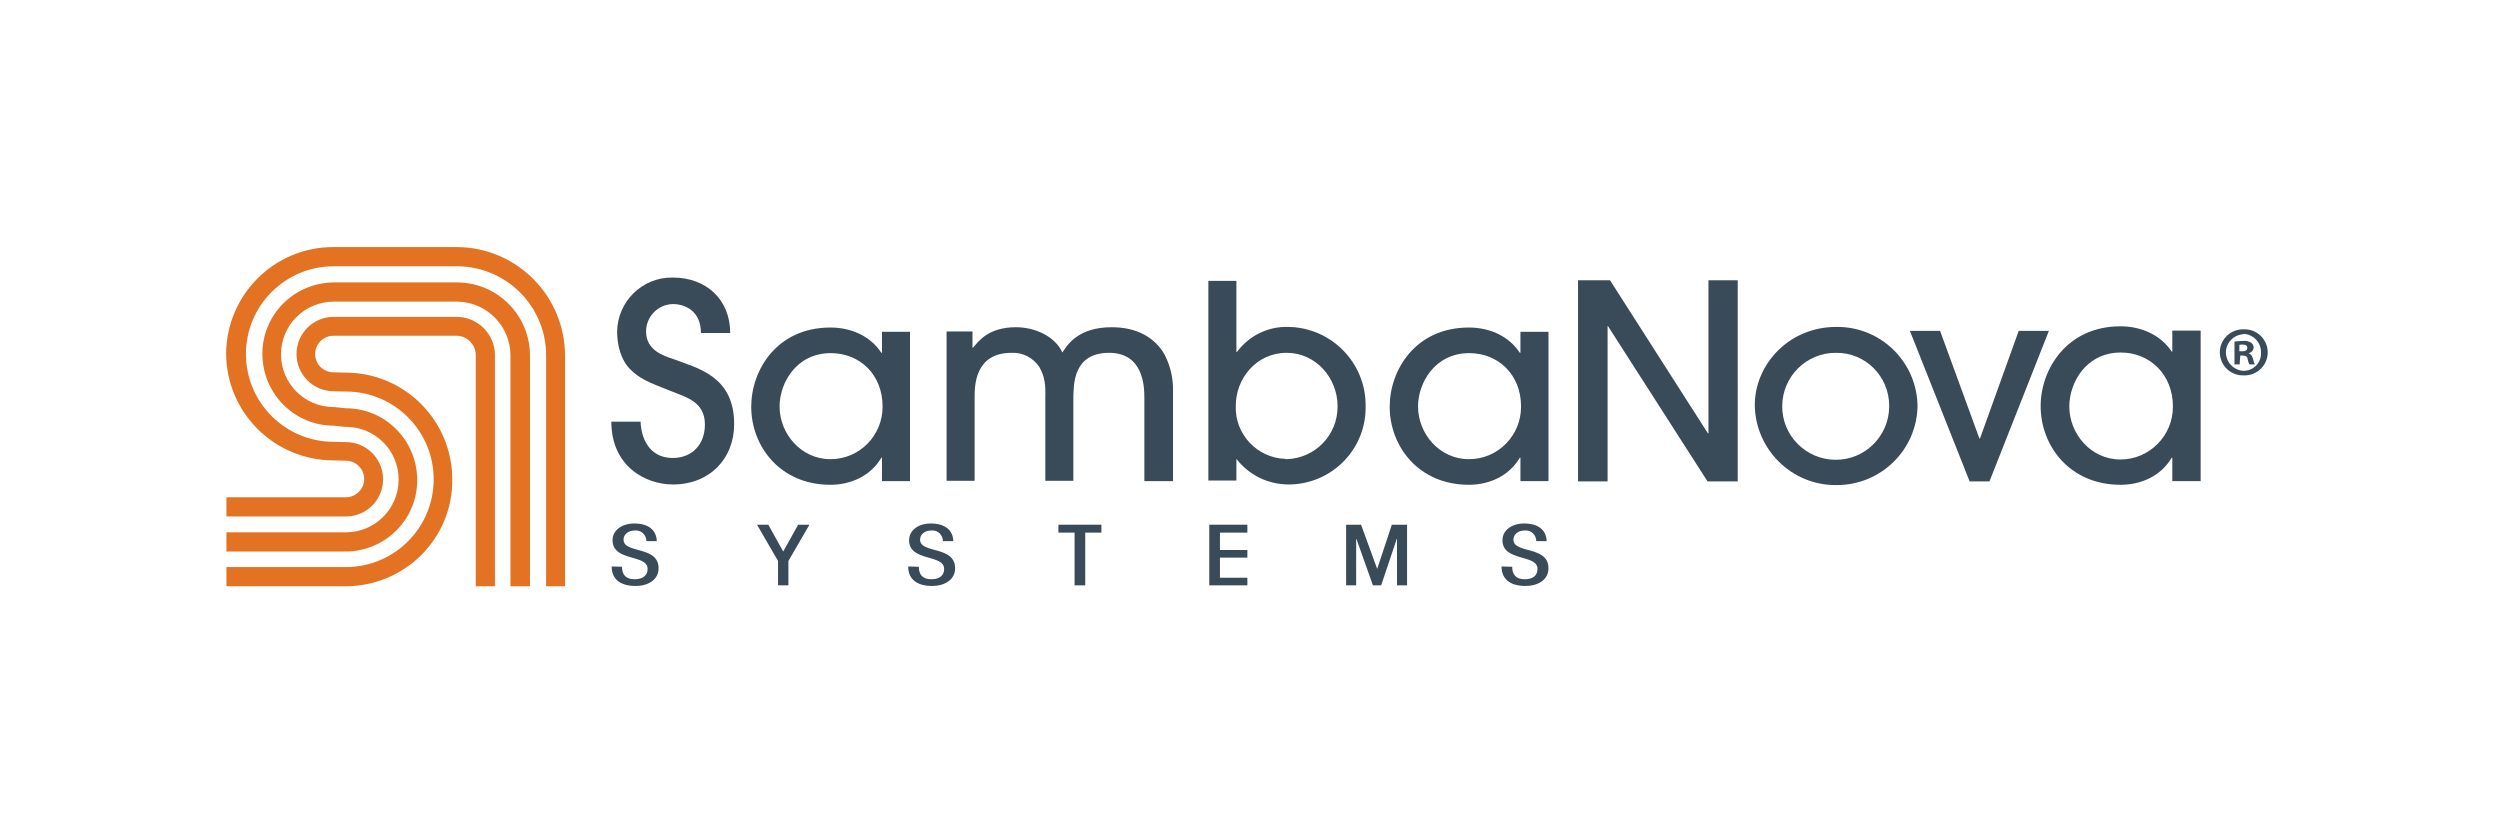 <svg width="597" height="200" viewBox="0 0 597 200" fill="none" xmlns="http://www.w3.org/2000/svg"><path d="M135 140H130.415V84.909C130.415 73.192 121.027 63.731 109.31 63.585H79.69C68.118 63.585 58.73 72.973 58.73 84.545C58.73 96.116 68.118 105.504 79.69 105.504H79.763L82.601 105.577C87.55 105.577 91.48 109.58 91.48 114.456C91.48 119.404 87.477 123.334 82.601 123.334H54.073V118.749H82.601C85.003 118.749 86.968 116.784 86.968 114.383C86.968 111.981 85.003 110.016 82.601 110.016H82.528L79.69 109.944C65.571 109.944 54.073 98.591 54 84.472C54.073 70.353 65.571 58.928 79.69 59H109.237C123.428 59.146 134.854 70.644 134.927 84.836V140H135Z" fill="#E37222"/><path d="M126.485 140H121.9V84.909C121.9 77.922 116.296 72.173 109.31 72.027H79.69C72.776 72.027 67.1 77.631 67.1 84.618C67.1 91.531 72.703 97.208 79.69 97.208H79.908L82.601 97.499C92.062 97.499 99.63 105.213 99.63 114.674C99.63 124.135 91.916 131.703 82.455 131.703H54.073V127.119H82.601C89.515 127.119 95.191 121.515 95.191 114.528C95.191 107.542 89.587 101.938 82.601 101.938H82.383L79.69 101.647C70.229 101.647 62.66 93.933 62.66 84.472C62.66 75.011 70.375 67.442 79.835 67.442H109.382C118.916 67.588 126.558 75.375 126.558 84.909V140H126.485Z" fill="#E37222"/><path d="M82.601 140H54.073V135.415H82.601C94.172 135.415 103.56 126.027 103.56 114.456C103.56 102.884 94.172 93.496 82.601 93.496H82.528L79.69 93.423C74.741 93.423 70.811 89.421 70.811 84.545C70.811 79.596 74.814 75.666 79.69 75.666H109.31C114.258 75.812 118.261 79.96 118.188 84.909V140H113.603V84.909C113.676 82.434 111.711 80.324 109.237 80.178H79.617C77.216 80.178 75.251 82.143 75.251 84.545C75.251 86.946 77.216 88.911 79.617 88.911H79.69L82.528 88.984C96.574 88.984 108 100.41 108 114.456C108.145 128.574 96.719 139.927 82.601 140Z" fill="#E37222"/><path d="M148.536 135.342C148.536 137.016 149.264 138.326 151.52 138.326C153.557 138.326 154.649 137.38 154.649 135.852C154.649 132.286 146.28 134.178 146.28 129.011C146.28 126.609 148.536 125.008 151.447 125.008C154.795 125.008 156.76 126.536 156.832 129.229H154.358C154.358 127.846 153.266 126.682 151.956 126.682C151.811 126.682 151.738 126.682 151.592 126.682C149.991 126.682 148.9 127.628 148.9 128.865C148.9 132.286 157.269 130.248 157.269 135.706C157.269 138.472 154.722 139.927 151.811 139.927C147.808 139.927 146.062 138.035 146.062 135.27L148.536 135.342Z" fill="#394A58"/><path d="M190.6 125.299H193.293L188.272 133.96V139.782H185.797V133.96L180.776 125.299H183.468L187.034 131.704L190.6 125.299Z" fill="#394A58"/><path d="M219.42 135.342C219.42 137.016 220.147 138.326 222.404 138.326C224.441 138.326 225.46 137.38 225.46 135.852C225.46 132.286 217.091 134.178 217.091 129.011C217.091 126.609 219.347 125.008 222.258 125.008C225.606 125.008 227.571 126.536 227.643 129.229H225.169C225.169 127.846 224.077 126.682 222.767 126.682C222.622 126.682 222.549 126.682 222.404 126.682C220.802 126.682 219.711 127.628 219.711 128.865C219.711 132.286 228.08 130.248 228.08 135.706C228.08 138.472 225.533 139.927 222.622 139.927C218.619 139.927 216.873 138.035 216.873 135.27L219.42 135.342Z" fill="#394A58"/><path d="M263.013 125.299V127.191H259.156V139.782H256.608V127.191H252.751V125.299H263.013Z" fill="#394A58"/><path d="M288.775 139.782V125.299H297.872V127.191H291.323V131.34H297.872V133.159H291.323V137.962H297.872V139.782H288.775Z" fill="#394A58"/><path d="M321.452 139.782V125.299H325.018L328.875 135.852L332.368 125.299H336.007V139.782H333.605V128.72H333.532L329.821 139.782H327.856L323.926 128.72H323.853V139.782H321.452Z" fill="#394A58"/><path d="M361.115 135.342C361.115 137.016 361.842 138.326 364.098 138.326C366.136 138.326 367.155 137.38 367.155 135.852C367.155 132.286 358.786 134.178 358.786 129.011C358.786 126.609 361.042 125.008 363.953 125.008C367.301 125.008 369.265 126.536 369.338 129.229H366.864C366.864 127.846 365.772 126.682 364.462 126.682C364.317 126.682 364.244 126.682 364.098 126.682C362.497 126.682 361.406 127.628 361.406 128.865C361.406 132.286 369.775 130.248 369.775 135.706C369.775 138.472 367.228 139.927 364.317 139.927C360.314 139.927 358.567 138.035 358.567 135.27L361.115 135.342Z" fill="#394A58"/><path d="M407.764 114.965L383.966 77.849H383.893V114.965H376.834V66.933H384.476L407.837 103.467H407.982V66.933H414.969V114.965H407.764Z" fill="#394A58"/><path d="M438.475 115.838C427.85 115.911 419.19 107.324 419.044 96.771C419.044 86.946 427.268 78.068 438.475 78.068C449.028 77.922 457.688 86.291 457.907 96.844C457.907 96.844 457.907 96.844 457.907 96.917C457.761 107.469 449.101 115.911 438.475 115.838ZM438.475 84.254C431.416 84.181 425.667 89.857 425.594 96.917C425.521 103.976 431.198 109.725 438.257 109.798C445.316 109.871 451.066 104.194 451.138 97.135C451.138 97.062 451.138 96.989 451.138 96.917C451.138 89.857 445.462 84.181 438.475 84.254Z" fill="#394A58"/><path d="M475.082 114.965H470.351L456.087 79.014H463.292L472.68 104.704H472.826L482.068 79.014H489.273L475.082 114.965Z" fill="#394A58"/><path d="M518.747 114.965V109.289H518.602C515.982 113.728 511.251 115.766 506.375 115.766C494.222 115.766 487.308 106.45 487.308 96.989C487.308 88.256 493.494 77.922 506.375 77.922C511.397 77.922 515.982 80.033 518.602 83.963H518.747V78.941H525.515V114.892H518.747V114.965ZM506.448 84.181C498.152 84.181 494.149 91.386 494.149 97.062C494.149 103.539 499.243 109.725 506.375 109.725C513.289 109.725 518.893 104.049 518.893 97.135C518.893 97.135 518.893 97.135 518.893 97.062C518.893 89.421 513.362 84.181 506.448 84.181Z" fill="#394A58"/><path d="M152.975 100.701C152.975 102.302 153.703 109.361 160.69 109.361C165.056 109.361 168.331 106.377 168.331 101.356C168.331 96.043 163.964 94.879 160.69 93.569C154.285 91.094 152.757 90.367 150.574 88.256C148.39 86.146 147.372 82.653 147.372 79.232C147.444 72.027 153.339 66.205 160.544 66.278C160.617 66.278 160.617 66.278 160.69 66.278C168.622 66.278 174.371 71.518 174.371 79.523H167.385C167.385 74.21 163.528 72.609 160.69 72.609C157.123 72.682 154.285 75.593 154.285 79.159C154.285 83.744 158.579 84.981 160.69 85.709C166.73 87.965 175.317 89.857 175.317 101.283C175.317 109.58 169.423 115.693 160.69 115.693C154.14 115.693 145.989 111.326 145.989 100.701H152.975Z" fill="#394A58"/><path d="M210.614 114.82V109.289H210.468C207.921 113.655 203.191 115.766 198.315 115.766C186.234 115.766 179.393 106.523 179.393 97.135C179.393 88.402 185.506 78.213 198.315 78.213C203.264 78.213 207.848 80.251 210.468 84.254H210.614V79.232H217.309V114.892H210.614V114.82ZM198.388 84.326C190.164 84.326 186.161 91.458 186.161 97.062C186.161 103.539 191.256 109.652 198.315 109.652C205.229 109.652 210.76 104.049 210.76 97.135V97.062C210.76 89.421 205.301 84.326 198.388 84.326Z" fill="#394A58"/><path d="M273.274 114.82V94.952C273.274 91.968 272.91 84.254 264.832 84.254C256.244 84.254 256.39 91.895 256.317 94.879V114.82H249.622V94.952C249.694 91.968 249.549 90.003 248.166 87.601C246.711 85.418 244.163 84.108 241.544 84.254C232.738 84.254 232.738 92.259 232.738 94.879V114.82H226.042V79.159H232.228V83.016H232.374C233.684 81.488 236.013 78.14 242.635 78.14C246.929 78.14 251.878 80.178 253.697 84.181C254.862 82.361 257.481 78.14 265.487 78.14C271.527 78.14 275.748 80.615 278.077 84.618C279.46 87.31 280.188 90.294 280.115 93.351V114.892H273.274V114.82Z" fill="#394A58"/><path d="M288.557 114.82V67.079H295.252V84.035H295.398C298.236 80.178 302.821 77.922 307.624 78.068C317.886 78.213 326.182 86.582 326.109 96.917C326.328 107.105 318.249 115.474 308.061 115.693C307.988 115.693 307.843 115.693 307.77 115.693C302.894 115.693 298.309 113.51 295.325 109.652H295.252V114.747H288.557V114.82ZM307.26 109.652C314.101 109.434 319.487 103.83 319.414 96.989C319.414 90.294 314.247 84.254 307.26 84.254C299.91 84.254 295.107 90.512 295.107 96.844C294.816 103.612 300.128 109.361 306.969 109.58C307.042 109.652 307.115 109.652 307.26 109.652Z" fill="#394A58"/><path d="M363.08 114.82V109.289H362.934C360.387 113.655 355.656 115.766 350.78 115.766C338.7 115.766 331.859 106.523 331.859 97.135C331.859 88.402 337.972 78.213 350.78 78.213C355.729 78.213 360.314 80.251 362.934 84.254H363.08V79.232H369.775V114.892H363.08V114.82ZM350.853 84.326C342.629 84.326 338.627 91.458 338.627 97.062C338.627 103.539 343.721 109.652 350.78 109.652C357.694 109.652 363.225 104.049 363.225 97.135V97.062C363.225 89.421 357.767 84.326 350.853 84.326Z" fill="#394A58"/><path d="M535.777 78.65C538.833 78.504 541.381 80.906 541.526 83.89C541.672 86.946 539.27 89.493 536.286 89.639C536.141 89.639 535.995 89.639 535.85 89.639C532.793 89.785 530.246 87.383 530.1 84.399C529.955 81.343 532.356 78.795 535.34 78.65C535.413 78.65 535.631 78.65 535.777 78.65ZM535.704 79.814C533.302 79.96 531.41 81.998 531.556 84.399C531.701 86.655 533.521 88.475 535.777 88.547C538.106 88.547 539.998 86.655 539.925 84.326C539.925 84.254 539.925 84.254 539.925 84.181C539.998 81.852 538.178 79.887 535.85 79.742C535.777 79.814 535.777 79.814 535.704 79.814ZM534.831 87.019H533.594V81.561C534.321 81.488 534.976 81.415 535.704 81.415C536.359 81.343 537.014 81.488 537.596 81.852C537.96 82.143 538.178 82.58 538.178 83.016C538.106 83.671 537.669 84.181 537.014 84.326V84.399C537.523 84.545 537.815 84.981 538.033 85.709C538.106 86.146 538.251 86.655 538.47 87.019H537.16C536.941 86.582 536.796 86.146 536.723 85.709C536.65 85.127 536.286 84.909 535.558 84.909H534.976L534.831 87.019ZM534.831 83.89H535.413C536.141 83.89 536.65 83.671 536.65 83.089C536.65 82.507 536.286 82.289 535.486 82.289C535.267 82.289 535.049 82.289 534.758 82.361V83.89H534.831Z" fill="#394A58"/></svg>